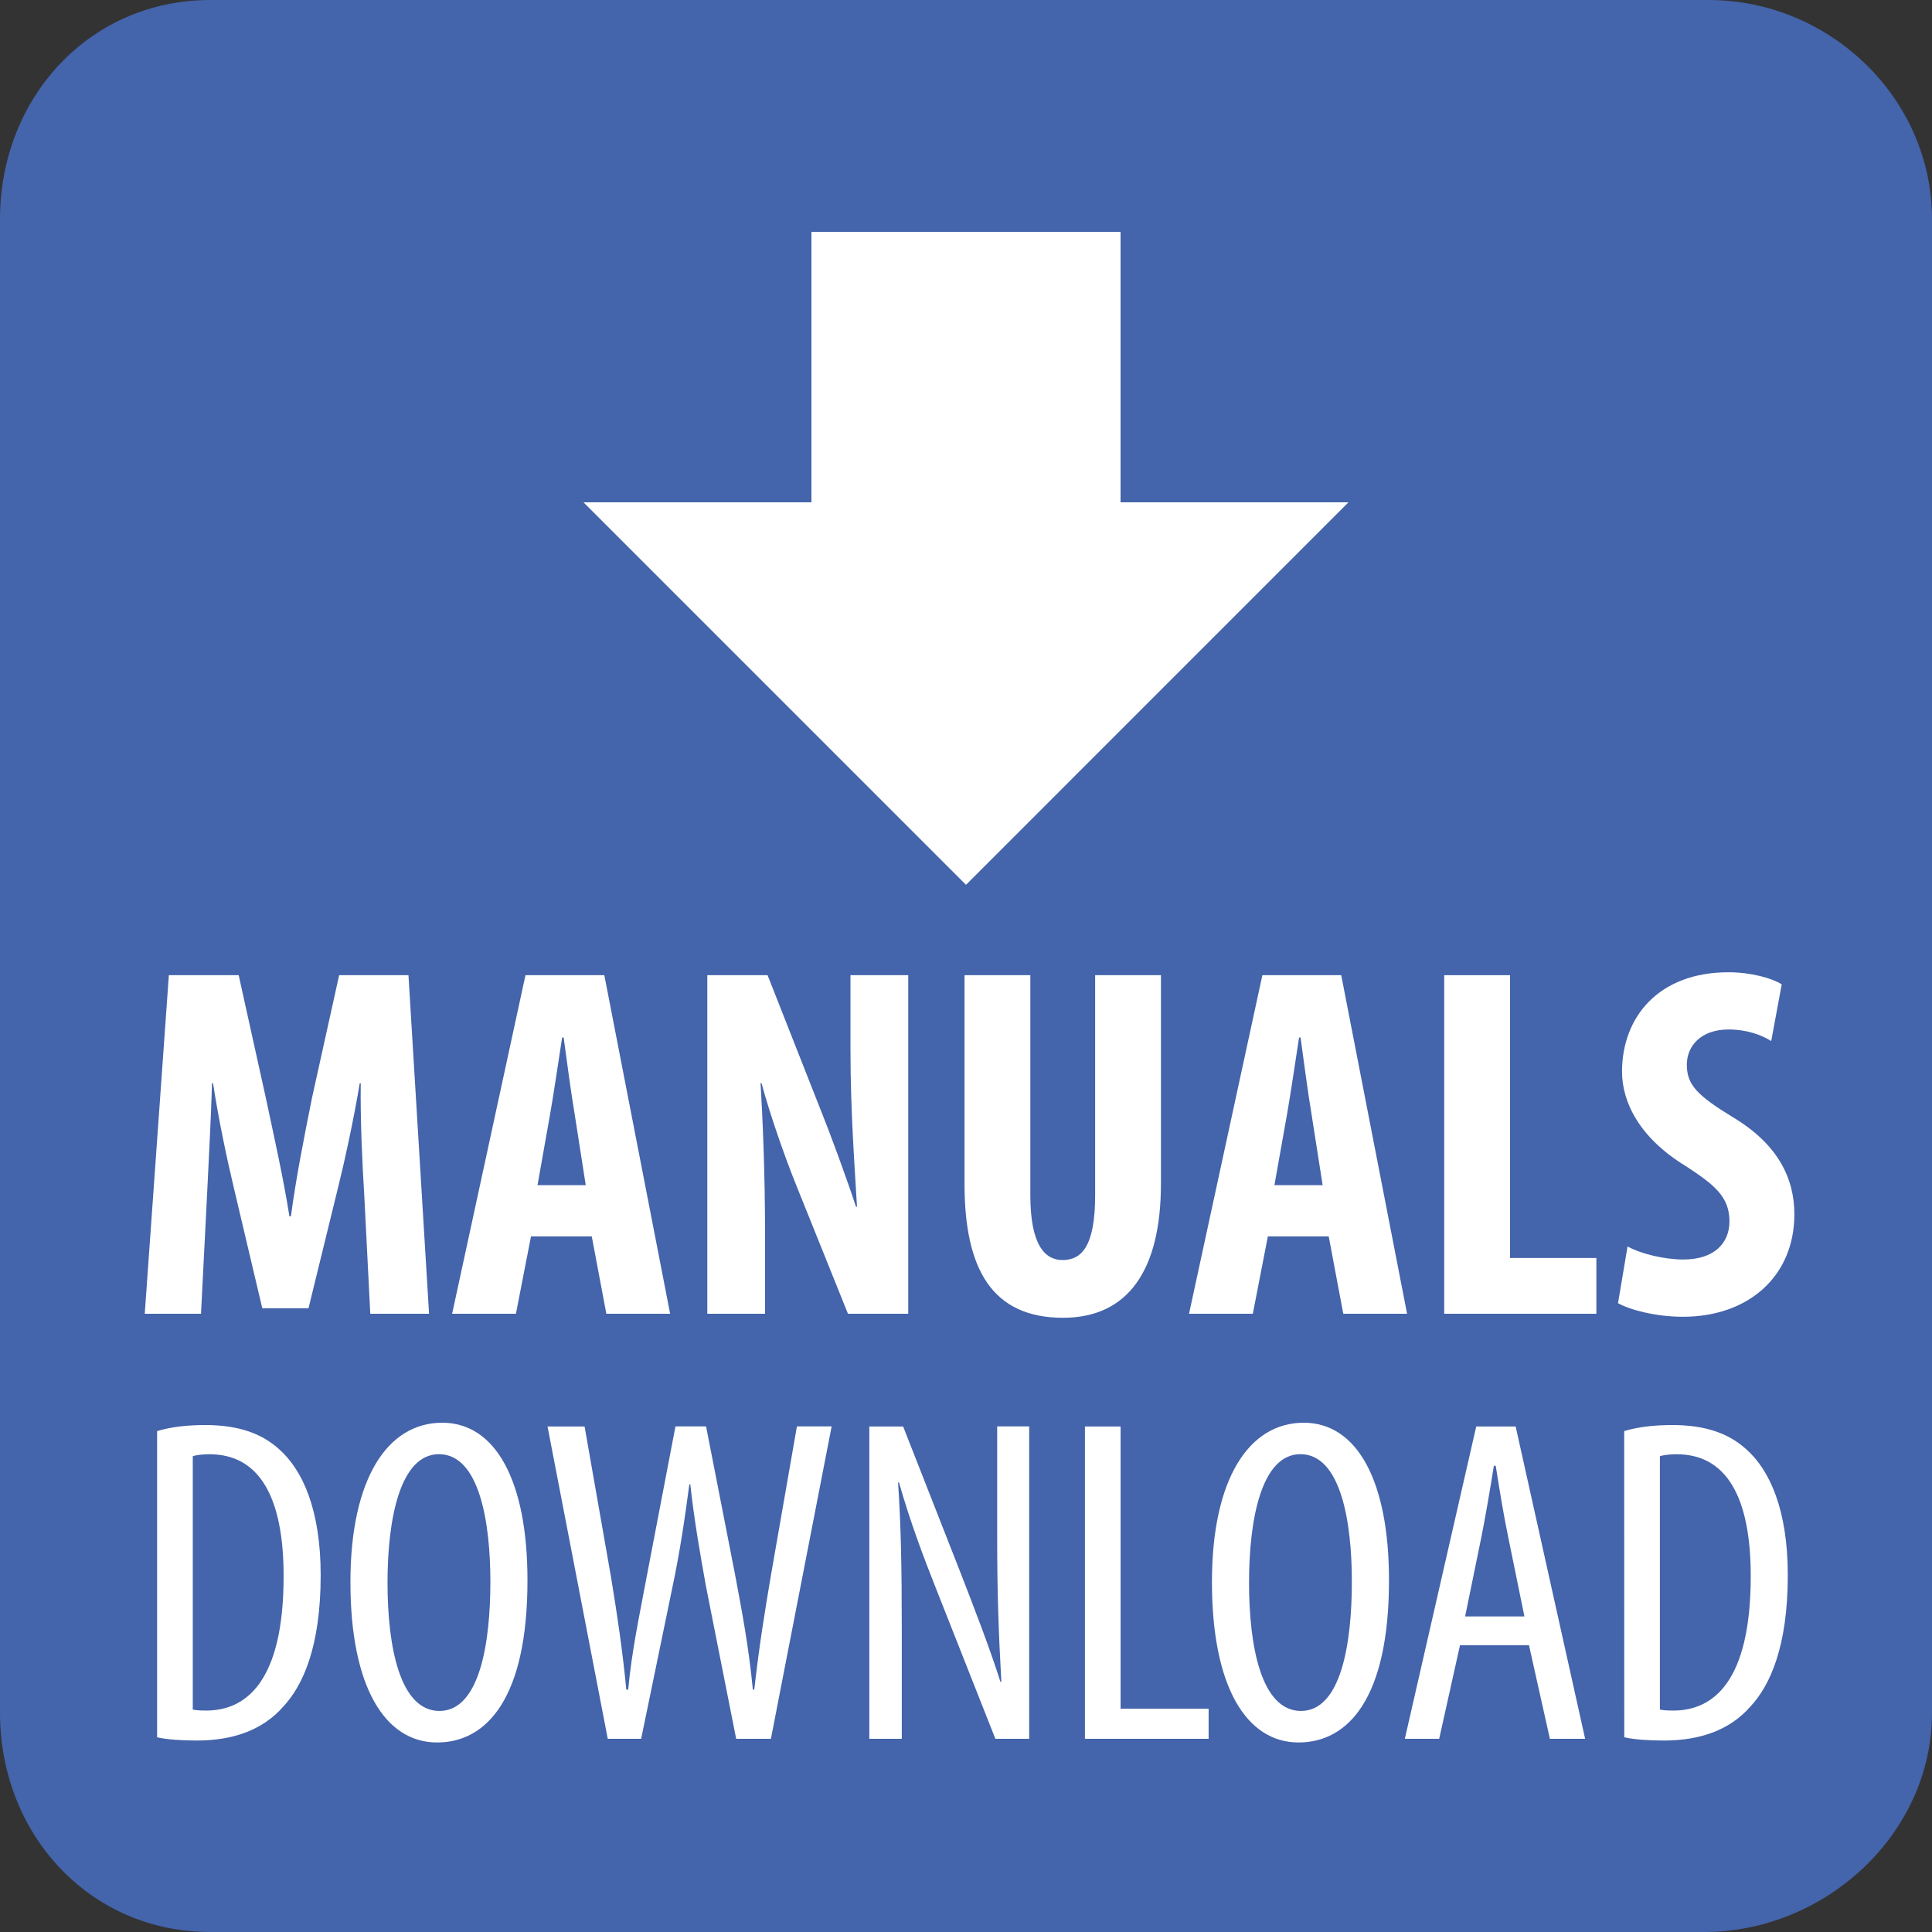 <?xml version="1.0" encoding="utf-8"?>
<!-- Generator: Adobe Illustrator 15.1.0, SVG Export Plug-In . SVG Version: 6.00 Build 0)  -->
<!DOCTYPE svg PUBLIC "-//W3C//DTD SVG 1.1//EN" "http://www.w3.org/Graphics/SVG/1.1/DTD/svg11.dtd">
<svg version="1.1" id="Ebene_1" xmlns="http://www.w3.org/2000/svg" xmlns:xlink="http://www.w3.org/1999/xlink" x="0px" y="0px"
	 width="50px" height="50px" viewBox="0 0 50 50" enable-background="new 0 0 50 50" xml:space="preserve">
<rect x="0" y="0" width="50" height="50" fill="#333333" stroke="none"/>
<g display="none">
	<path display="inline" fill="#FFFFFF" d="M49,44.331C49,46.91,46.909,49,44.331,49H5.669C3.091,49,1,46.91,1,44.331V5.669
		C1,3.09,3.091,1,5.669,1H44.33C46.909,1,49,3.09,49,5.669V44.331z"/>
	<path display="inline" fill="#4464AB" d="M44.166,2C46.188,2,48,3.646,48,5.669v38.662C48,46.354,46.126,48,44.104,48H5.441
		C3.418,48,2,46.354,2,44.331V5.669C2,3.646,3.418,2,5.441,2H44 M44.104,0H5.441C2.31,0,0,2.538,0,5.669v38.662
		C0,47.462,2.31,50,5.441,50h38.663C47.234,50,50,47.462,50,44.331V5.669C50,2.538,47.35,0,44.217,0H44.104z"/>
</g>
<g display="none">
	<path display="inline" fill="#FFFFFF" d="M49,44.331C49,46.91,46.909,49,44.331,49H5.669C3.091,49,1,46.91,1,44.331V5.669
		C1,3.09,3.091,1,5.669,1H44.33C46.909,1,49,3.09,49,5.669V44.331z"/>
	<path display="inline" fill="#67A828" d="M44.166,2C46.188,2,48,3.646,48,5.669v38.662C48,46.354,46.126,48,44.104,48H5.441
		C3.418,48,2,46.354,2,44.331V5.669C2,3.646,3.418,2,5.441,2H44 M44.104,0H5.441C2.31,0,0,2.538,0,5.669v38.662
		C0,47.462,2.31,50,5.441,50h38.663C47.234,50,50,47.462,50,44.331V5.669C50,2.538,47.35,0,44.217,0H44.104z"/>
</g>
<g>
	<path fill="#4464AB" d="M49,44.331C49,46.91,46.909,49,44.331,49H5.669C3.091,49,1,46.91,1,44.331V5.669C1,3.09,3.091,1,5.669,1
		H44.33C46.909,1,49,3.09,49,5.669V44.331z"/>
	<path fill="#4464AB" d="M44.166,2C46.188,2,48,3.646,48,5.669v38.662C48,46.354,46.126,48,44.104,48H5.441
		C3.418,48,2,46.354,2,44.331V5.669C2,3.646,3.418,2,5.441,2H44 M44.104,0H5.441C2.31,0,0,2.538,0,5.669v38.662
		C0,47.462,2.31,50,5.441,50h38.663C47.234,50,50,47.462,50,44.331V5.669C50,2.538,47.35,0,44.217,0H44.104z"/>
</g>
<g display="none">
	<path display="inline" fill="#FFFFFF" d="M49,44.331C49,46.91,46.909,49,44.331,49H5.669C3.091,49,1,46.91,1,44.331V5.669
		C1,3.09,3.091,1,5.669,1H44.33C46.909,1,49,3.09,49,5.669V44.331z"/>
	<path display="inline" fill="#BB0E20" d="M44.166,2C46.188,2,48,3.646,48,5.669v38.662C48,46.354,46.126,48,44.104,48H5.441
		C3.418,48,2,46.354,2,44.331V5.669C2,3.646,3.418,2,5.441,2H44 M44.104,0H5.441C2.31,0,0,2.538,0,5.669v38.662
		C0,47.462,2.31,50,5.441,50h38.663C47.234,50,50,47.462,50,44.331V5.669C50,2.538,47.35,0,44.217,0H44.104z"/>
</g>
<g display="none">
	<path display="inline" fill="#FFFFFF" d="M49,44.331C49,46.91,46.909,49,44.331,49H5.669C3.091,49,1,46.91,1,44.331V5.669
		C1,3.09,3.091,1,5.669,1H44.33C46.909,1,49,3.09,49,5.669V44.331z"/>
	<path display="inline" fill="#9A4068" d="M44.166,2C46.188,2,48,3.646,48,5.669v38.662C48,46.354,46.126,48,44.104,48H5.441
		C3.418,48,2,46.354,2,44.331V5.669C2,3.646,3.418,2,5.441,2H44 M44.104,0H5.441C2.31,0,0,2.538,0,5.669v38.662
		C0,47.462,2.31,50,5.441,50h38.663C47.234,50,50,47.462,50,44.331V5.669C50,2.538,47.35,0,44.217,0H44.104z"/>
</g>
<path fill="#FFFFFF" d="M9.427,30.932c-0.052-0.832-0.104-1.963-0.091-2.897H9.31c-0.156,0.937-0.39,2.015-0.559,2.69l-0.767,3.133
	H6.788L6.06,30.775c-0.169-0.701-0.403-1.793-0.546-2.742H5.487c-0.026,0.949-0.091,2.054-0.13,2.925L5.202,34H3.746l0.624-8.762
	h1.807l0.702,3.172c0.234,1.105,0.455,2.08,0.611,3.068h0.039c0.13-0.977,0.325-1.963,0.546-3.068l0.702-3.172h1.794L11.104,34
	H9.583L9.427,30.932z"/>
<path fill="#FFFFFF" d="M13.742,31.998L13.352,34h-1.651l1.898-8.762h2.041L17.343,34h-1.651l-0.377-2.002H13.742z M15.159,30.672
	l-0.286-1.833c-0.091-0.532-0.208-1.417-0.286-1.989h-0.039c-0.091,0.586-0.221,1.482-0.312,1.989l-0.325,1.833H15.159z"/>
<path fill="#FFFFFF" d="M18.305,34v-8.762h1.56l1.352,3.432c0.273,0.676,0.689,1.807,0.936,2.561h0.026
	c-0.052-0.922-0.169-2.442-0.169-4.056v-1.937h1.495V34h-1.56l-1.339-3.328c-0.299-0.74-0.689-1.859-0.897-2.639h-0.026
	c0.052,0.884,0.117,2.236,0.117,4.004V34H18.305z"/>
<path fill="#FFFFFF" d="M26.665,25.238v5.694c0,1.287,0.377,1.678,0.832,1.678c0.494,0,0.845-0.352,0.845-1.678v-5.694h1.703v5.395
	c0,2.249-0.857,3.471-2.535,3.471c-1.833,0-2.548-1.261-2.548-3.457v-5.409H26.665z"/>
<path fill="#FFFFFF" d="M32.812,31.998L32.423,34h-1.651l1.898-8.762h2.041L36.415,34h-1.651l-0.377-2.002H32.812z M34.23,30.672
	l-0.287-1.833c-0.09-0.532-0.207-1.417-0.285-1.989H33.62c-0.091,0.586-0.222,1.482-0.312,1.989l-0.326,1.833H34.23z"/>
<path fill="#FFFFFF" d="M37.376,25.238h1.703v7.319h2.235V34h-3.938V25.238z"/>
<path fill="#FFFFFF" d="M42.121,32.258c0.352,0.195,0.962,0.338,1.443,0.338c0.793,0,1.194-0.416,1.194-0.988
	c0-0.637-0.39-0.947-1.131-1.43c-1.194-0.728-1.649-1.65-1.649-2.443c0-1.403,0.936-2.573,2.756-2.573
	c0.584,0,1.131,0.156,1.377,0.312l-0.272,1.468c-0.247-0.155-0.624-0.299-1.104-0.299c-0.729,0-1.08,0.441-1.08,0.909
	c0,0.521,0.262,0.794,1.197,1.365c1.17,0.702,1.586,1.586,1.586,2.509c0,1.6-1.184,2.652-2.887,2.652
	c-0.701,0-1.378-0.182-1.677-0.352L42.121,32.258z"/>
<path fill="#FFFFFF" d="M4.066,37.036c0.36-0.108,0.779-0.156,1.247-0.156c0.852,0,1.451,0.216,1.895,0.612
	c0.624,0.54,1.091,1.583,1.091,3.273c0,1.848-0.456,2.854-0.971,3.405c-0.528,0.601-1.295,0.875-2.231,0.875
	c-0.372,0-0.755-0.022-1.031-0.084V37.036z M4.989,44.245c0.132,0.024,0.264,0.024,0.348,0.024c1.02,0,2.003-0.732,2.003-3.479
	c0-2.039-0.624-3.154-1.919-3.154c-0.144,0-0.312,0.013-0.432,0.05V44.245z"/>
<path fill="#FFFFFF" d="M13.651,40.898c0,3.033-1.043,4.197-2.339,4.197c-1.343,0-2.243-1.429-2.243-4.15
	c0-2.674,0.959-4.125,2.375-4.125C12.824,36.82,13.651,38.32,13.651,40.898z M10.029,40.958c0,1.667,0.324,3.321,1.343,3.321
	c1.043,0,1.319-1.762,1.319-3.346c0-1.512-0.276-3.299-1.332-3.299C10.353,37.636,10.029,39.314,10.029,40.958z"/>
<path fill="#FFFFFF" d="M15.729,45l-1.559-8.083h0.959l0.684,3.897c0.168,1.021,0.3,1.92,0.396,2.914h0.048
	c0.096-1.02,0.288-1.896,0.48-2.927l0.744-3.886h0.792l0.744,3.802c0.18,0.959,0.359,1.884,0.467,3.011h0.036
	c0.132-1.162,0.276-2.039,0.432-2.961l0.672-3.852h0.899L19.951,45h-0.899l-0.779-3.934c-0.156-0.854-0.312-1.765-0.408-2.651H17.84
	c-0.12,0.912-0.251,1.787-0.443,2.687L16.593,45H15.729z"/>
<path fill="#FFFFFF" d="M22.498,45v-8.083h0.875l1.487,3.79c0.335,0.863,0.755,1.943,1.031,2.818h0.024
	c-0.072-1.271-0.108-2.315-0.108-3.719v-2.891h0.828V45H25.76l-1.535-3.886c-0.324-0.815-0.672-1.739-0.959-2.747h-0.024
	c0.072,1.08,0.096,2.111,0.096,3.838V45H22.498z"/>
<path fill="#FFFFFF" d="M28.078,36.917h0.923v7.304h2.278V45h-3.201V36.917z"/>
<path fill="#FFFFFF" d="M35.947,40.898c0,3.033-1.043,4.197-2.34,4.197c-1.342,0-2.242-1.429-2.242-4.15
	c0-2.674,0.959-4.125,2.375-4.125C35.12,36.82,35.947,38.32,35.947,40.898z M32.325,40.958c0,1.667,0.323,3.321,1.343,3.321
	c1.043,0,1.318-1.762,1.318-3.346c0-1.512-0.275-3.299-1.332-3.299C32.648,37.636,32.325,39.314,32.325,40.958z"/>
<path fill="#FFFFFF" d="M37.785,42.577L37.246,45h-0.889l1.848-8.083h1.02L41.023,45h-0.912l-0.541-2.423H37.785z M39.452,41.834
	l-0.419-2.051c-0.12-0.576-0.229-1.247-0.324-1.848h-0.048c-0.097,0.61-0.216,1.308-0.324,1.848l-0.42,2.051H39.452z"/>
<path fill="#FFFFFF" d="M42.034,37.036c0.36-0.108,0.778-0.156,1.247-0.156c0.852,0,1.451,0.216,1.895,0.612
	c0.624,0.54,1.092,1.583,1.092,3.273c0,1.848-0.457,2.854-0.972,3.405c-0.528,0.601-1.295,0.875-2.231,0.875
	c-0.371,0-0.754-0.022-1.029-0.084L42.034,37.036L42.034,37.036z M42.958,44.245c0.132,0.024,0.265,0.024,0.349,0.024
	c1.021,0,2.002-0.732,2.002-3.479c0-2.039-0.623-3.154-1.918-3.154c-0.145,0-0.312,0.013-0.433,0.05V44.245z"/>
<rect x="21" y="6" fill="#FFFFFF" width="8" height="9"/>
<polyline fill="#FFFFFF" points="34.898,13 25,22.899 15.101,13 "/>
</svg>
